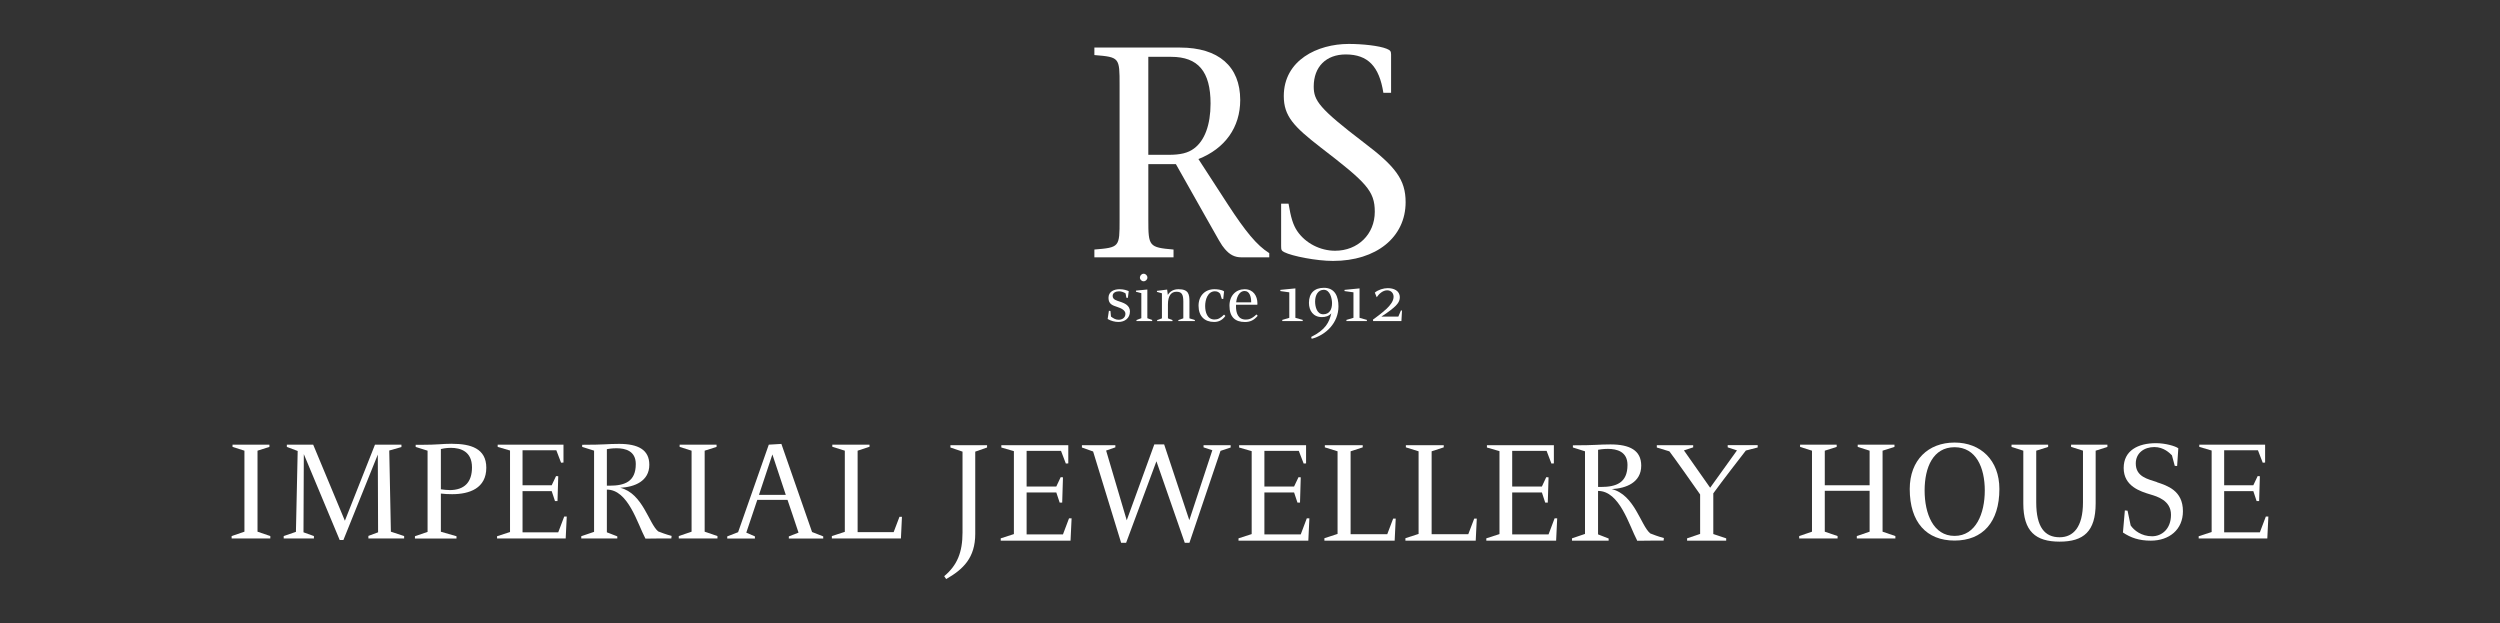 <?xml version="1.0" encoding="UTF-8"?> <svg xmlns="http://www.w3.org/2000/svg" width="313" height="78" viewBox="0 0 313 78" fill="none"><rect x="0" y="0" width="313" height="78" fill="#333333" stroke="none"/><g clip-path="url(#clip0_2033_604)"><path d="M32.241 56.426L33.731 55.951V55.671H29.113V55.951L30.603 56.426V66.567L29 67.115V67.415H33.844V67.115L32.241 66.567V56.426Z" fill="white"></path><path d="M48.734 56.406L50.26 55.971V55.671H46.947L43.179 65.197L39.21 55.671H35.913V55.951L37.27 56.463L37.05 66.588L35.519 67.115V67.415H39.303V67.115L37.997 66.645L38.038 56.856L42.529 67.607H42.995L47.301 56.913L47.337 66.645L46.123 67.095V67.415H50.598V67.115L48.939 66.567L48.734 56.406Z" fill="white"></path><path d="M56.589 55.558C55.268 55.558 54.93 55.692 52.6 55.692H52.042V55.956L53.532 56.426V66.593L51.95 67.136V67.421H57.153V67.136L55.197 66.573V61.794C55.663 61.851 56.129 61.872 56.615 61.872C58.776 61.872 60.885 61.138 60.885 58.557C60.885 56.147 58.929 55.563 56.6 55.563L56.589 55.558ZM56.277 61.355C55.959 61.355 55.586 61.318 55.197 61.262V56.219C55.273 56.199 55.791 56.07 56.446 56.07C57.675 56.07 59.093 56.52 59.093 58.516C59.093 60.362 58.161 61.36 56.277 61.36V61.355Z" fill="white"></path><path d="M69.892 66.645H65.422V61.489H69.073L69.483 62.73H69.8L69.892 59.622L69.616 59.607L69.073 60.755H65.422V56.37H69.651L70.246 57.931L70.548 57.911V55.671H62.309V55.951L63.855 56.406V66.609L62.232 67.136V67.415H70.824L70.957 64.669H70.64L69.892 66.645Z" fill="white"></path><path d="M77.66 61.07C79.447 60.977 81.295 60.243 81.295 58.19C81.295 56.308 79.897 55.573 77.511 55.573C76.021 55.573 75.74 55.687 72.888 55.687V55.951L74.378 56.421V66.588L72.775 67.131V67.415H77.286V67.152L75.98 66.645V61.298C78.648 61.298 79.8 65.533 80.809 67.436C81.889 67.415 82.97 67.415 84.05 67.415L84.086 67.095C83.415 66.924 82.688 66.645 82.406 66.531C81.234 65.569 80.486 61.769 77.655 61.07H77.66ZM75.98 60.812V56.235C76.073 56.215 76.574 56.121 77.194 56.121C78.295 56.121 79.6 56.458 79.6 58.097C79.6 60.3 78.223 60.807 76.318 60.807H75.98V60.812Z" fill="white"></path><path d="M88.224 56.426L89.714 55.951V55.671H85.09V55.951L86.585 56.426V66.567L84.982 67.115V67.415H89.826V67.115L88.224 66.567V56.426Z" fill="white"></path><path d="M97.834 55.578L96.252 55.671L92.412 66.629L91.05 67.157V67.42H94.516V67.157L93.436 66.686L94.813 62.585H98.597C99.063 63.961 99.529 65.316 99.975 66.686L98.761 67.157V67.42H103.068V67.157L101.67 66.609C100.384 62.937 99.099 59.25 97.829 55.578H97.834ZM95.023 61.959L96.703 56.897L98.382 61.959H95.028H95.023Z" fill="white"></path><path d="M111.885 66.624H107.374V56.426L108.864 55.935V55.671H104.204V55.935L105.771 56.426V66.588L104.148 67.115V67.415H112.796L112.924 64.706H112.612L111.885 66.624Z" fill="white"></path><path d="M235.698 56.426L237.189 55.951V55.671H232.585V55.951L234.075 56.426V60.755H228.463V56.426L229.953 55.951V55.671H225.37V55.951L226.861 56.426V66.567L225.258 67.115V67.415H230.066V67.115L228.463 66.567V61.448H234.075V66.567L232.473 67.115V67.415H237.301V67.115L235.698 66.567V56.426Z" fill="white"></path><path d="M244.711 55.408C241.428 55.408 239.099 57.59 239.099 61.225C239.099 65.388 241.203 67.679 244.711 67.679C248.218 67.679 250.323 65.383 250.323 61.225C250.323 57.611 247.972 55.408 244.711 55.408ZM244.711 67.095C242.043 67.095 240.962 64.308 240.962 61.412C240.962 58.516 242.022 55.992 244.711 55.992C247.399 55.992 248.495 58.531 248.495 61.412C248.495 64.292 247.378 67.095 244.711 67.095Z" fill="white"></path><path d="M259.299 55.951L260.789 56.421V62.896C260.789 66.019 259.56 67.265 257.865 67.265C256.022 67.265 254.936 66.024 254.936 62.896V56.426L256.426 55.956V55.671H251.843V55.956L253.318 56.426V63.035C253.318 66.536 254.864 67.814 257.865 67.814C260.866 67.814 262.376 66.536 262.376 63.035V56.426L263.846 55.956V55.671H259.299V55.956V55.951Z" fill="white"></path><path d="M270.047 60.357C268.91 59.979 267.399 59.7 267.399 58.025C267.399 56.706 268.459 55.971 269.729 55.971C270.902 55.971 271.649 56.727 271.926 57.006L272.279 58.324L272.576 58.345L272.725 56.127C272.351 55.842 271.086 55.485 269.929 55.485C267.655 55.485 265.884 56.426 265.884 58.593C265.884 60.889 267.988 61.531 269.238 61.908C270.042 62.151 271.808 62.642 271.808 64.447C271.808 66.252 270.635 67.141 269.442 67.141C268.101 67.141 267.189 66.407 266.759 65.787L266.37 63.94L266.032 63.904L265.792 66.671C266.78 67.328 267.804 67.69 269.279 67.69C271.588 67.69 273.303 66.314 273.303 64.002C273.303 61.407 271.327 60.801 270.041 60.372L270.047 60.357Z" fill="white"></path><path d="M283.683 64.669L282.935 66.645H278.465V61.489H282.116L282.526 62.73H282.843L282.935 59.622L282.659 59.607L282.116 60.755H278.465V56.37H282.694L283.294 57.931L283.591 57.911V55.671H275.352V55.951L276.898 56.406V66.609L275.275 67.136V67.415H283.867L284 64.669H283.683Z" fill="white"></path><path d="M118.993 56.028L120.508 56.545V66.661C120.508 69.148 119.843 70.777 118.214 72.137L118.46 72.499C120.601 71.273 122.101 69.836 122.101 66.831V56.545L123.581 56.028V55.739H118.993V56.028Z" fill="white"></path><path d="M133.084 66.904H128.532V61.655H132.249L132.669 62.922H132.987L133.084 59.762L132.797 59.741L132.249 60.91H128.532V56.447H132.838L133.442 58.035L133.75 58.019V55.739H125.367V56.028L126.939 56.483V66.867L125.291 67.4V67.69H134.031L134.164 64.892H133.842L133.084 66.904Z" fill="white"></path><path d="M150.683 56.008L151.784 56.37L148.901 65.125L145.752 55.641H144.518L141.067 65.14L138.486 56.411L139.643 56.008V55.739H135.455V56.029L136.858 56.525L140.365 67.959H140.99L144.784 57.751L148.333 67.959H148.916L152.808 56.447L154.078 56.029V55.739H150.683V56.008Z" fill="white"></path><path d="M162.854 66.904H158.302V61.655H162.02L162.44 62.922H162.762L162.854 59.762L162.573 59.741L162.02 60.91H158.302V56.447H162.609L163.218 58.035L163.52 58.019V55.739H155.138V56.028L156.71 56.483V66.867L155.061 67.4V67.69H163.802L163.935 64.892H163.612L162.854 66.904Z" fill="white"></path><path d="M173.684 66.883H169.096V56.504L170.612 56.008V55.739H165.87V56.008L167.463 56.504V66.847L165.814 67.385V67.69H174.611L174.744 64.933H174.421L173.684 66.883Z" fill="white"></path><path d="M183.828 66.883H179.24V56.504L180.756 56.008V55.739H176.014V56.008L177.607 56.504V66.847L175.958 67.385V67.69H184.76L184.893 64.933H184.571L183.828 66.883Z" fill="white"></path><path d="M193.879 66.904H189.327V61.655H193.045L193.459 62.922H193.782L193.879 59.762L193.593 59.741L193.045 60.91H189.327V56.447H193.634L194.238 58.035L194.545 58.019V55.739H186.163V56.028L187.735 56.483V66.867L186.086 67.4V67.69H194.827L194.96 64.892H194.637L193.879 66.904Z" fill="white"></path><path d="M201.785 61.236C203.608 61.143 205.482 60.393 205.482 58.304C205.482 56.391 204.059 55.641 201.632 55.641C200.116 55.641 199.829 55.754 196.926 55.754V56.023L198.442 56.504V66.847L196.813 67.4V67.69H201.401V67.421L200.075 66.904V61.464C202.789 61.464 203.962 65.771 204.986 67.705C206.087 67.685 207.188 67.685 208.283 67.685L208.319 67.359C207.638 67.188 206.896 66.898 206.614 66.785C205.421 65.807 204.663 61.939 201.78 61.231L201.785 61.236ZM200.08 60.967V56.313C200.178 56.292 200.69 56.199 201.314 56.199C202.436 56.199 203.762 56.546 203.762 58.211C203.762 60.45 202.359 60.967 200.423 60.967H200.08Z" fill="white"></path><path d="M216.313 56.008L217.47 56.39L214.111 61.065L210.828 56.39L211.986 56.008V55.739H207.434V56.028L209.006 56.509C209.651 57.352 212.001 60.667 212.856 61.908V66.847L211.223 67.4V67.689H216.118V67.4L214.505 66.862V61.768C215.683 60.139 217.956 57.212 218.581 56.406L220.061 56.023V55.733H216.307V56.002L216.313 56.008Z" fill="white"></path></g><g clip-path="url(#clip1_2033_604)"><path d="M146.926 32.217V31.242C143.846 30.98 143.77 30.829 143.77 27.528V20.549H147.222L150.82 26.926C152.713 30.265 152.862 30.604 153.344 31.166C153.976 31.915 154.605 32.217 155.423 32.217H158.911V31.693C157.352 30.718 155.942 28.99 153.717 25.578L150.042 19.913C153.381 18.599 155.276 15.936 155.276 12.52C155.276 8.318 152.566 5.955 147.744 5.955H137.016V6.893C140.172 7.155 140.172 7.192 140.172 10.644V27.528C140.172 30.943 140.172 30.98 137.016 31.242V32.217H146.926ZM143.77 7.115H146.627C150.005 7.115 151.562 8.954 151.562 12.968C151.562 15.631 150.82 17.621 149.484 18.596C148.742 19.158 147.778 19.383 146.328 19.383H143.768V7.115H143.77Z" fill="white"></path><path d="M170.75 17.846C165.147 13.569 164.478 12.592 164.478 10.83C164.478 8.352 166.038 6.816 168.486 6.816C171.269 6.816 172.679 8.315 173.198 11.619H174.163V6.816C174.163 6.402 174.052 6.291 173.607 6.103C172.679 5.727 170.601 5.501 168.858 5.501C164.96 5.501 160.73 7.528 160.73 12.03C160.73 14.545 161.991 15.856 165.333 18.447C171.049 22.838 172.123 23.887 172.123 26.515C172.123 29.329 170.008 31.393 167.152 31.393C165.296 31.393 163.44 30.455 162.402 28.916C161.884 28.129 161.624 27.265 161.325 25.501H160.397V30.792C160.397 31.279 160.434 31.393 160.806 31.579C161.771 32.066 164.814 32.668 166.892 32.668C172.31 32.668 175.984 29.703 175.984 25.312C175.984 22.499 174.723 20.848 170.75 17.846Z" fill="white"></path><path d="M141.472 39.014C141.472 38.224 140.774 37.956 140.25 37.779C139.799 37.62 139.304 37.527 139.304 37.045C139.304 36.645 139.708 36.47 140.104 36.47C140.397 36.47 140.701 36.592 140.921 36.73L141.023 37.278L141.207 37.297L141.317 36.452C141.105 36.359 140.719 36.21 140.169 36.21C139.48 36.21 138.783 36.499 138.783 37.297C138.783 38.094 139.325 38.243 139.875 38.428C140.326 38.577 140.903 38.818 140.903 39.292C140.903 39.766 140.507 40.034 140.059 40.034C139.663 40.034 139.398 39.856 139.094 39.634L139.029 38.937L138.835 38.908L138.678 39.938C139.092 40.18 139.569 40.309 140.035 40.309C140.824 40.309 141.466 39.835 141.466 39.011L141.472 39.014Z" fill="white"></path><path d="M143.655 34.753C143.655 34.502 143.443 34.271 143.186 34.271C142.929 34.271 142.717 34.504 142.717 34.753C142.717 35.002 142.929 35.217 143.186 35.217C143.443 35.217 143.655 34.994 143.655 34.753Z" fill="white"></path><path d="M142.287 40.063V40.201H144.253V40.063L143.647 39.84V36.248L142.224 36.385V36.526L142.895 36.703V39.84L142.287 40.063Z" fill="white"></path><path d="M147.531 40.071V40.2H149.597V40.071L148.918 39.856V37.758C148.918 36.875 148.834 36.208 147.542 36.208C146.679 36.208 146.339 36.727 146.21 36.923L146.126 36.255L144.85 36.414V36.544L145.474 36.721V39.859L144.876 40.073V40.203H146.795V40.073L146.226 39.859V38.113C146.226 37.037 146.63 36.526 147.29 36.526C147.951 36.526 148.152 36.851 148.152 37.768V39.856L147.529 40.071H147.531Z" fill="white"></path><path d="M152.131 36.47C152.435 36.47 152.608 36.6 152.773 36.785L152.967 37.416L153.15 37.434L153.253 36.478C152.959 36.255 152.335 36.208 152.042 36.208C150.867 36.208 150.058 37.034 150.058 38.277C150.058 39.594 150.82 40.309 152.005 40.309C152.492 40.309 152.996 40.15 153.418 39.557L153.253 39.39C152.812 39.827 152.49 40.002 152.06 40.002C151.124 40.002 150.886 39.064 150.886 38.303C150.886 37.543 151.19 36.465 152.133 36.465L152.131 36.47Z" fill="white"></path><path d="M157.417 38.15C157.428 38.076 157.428 38.028 157.428 37.983C157.428 37.056 156.914 36.21 155.829 36.21C154.744 36.21 153.929 37.008 153.929 38.272C153.929 39.692 154.636 40.315 155.866 40.315C156.563 40.315 157.021 40.063 157.464 39.536L157.307 39.369C156.728 39.925 156.324 40.01 155.976 40.01C154.985 40.01 154.746 39.175 154.746 38.357C154.746 38.312 154.746 38.245 154.754 38.153H157.417V38.15ZM155.839 36.433C156.455 36.433 156.647 37.185 156.647 37.798V37.853H154.765C154.801 37.49 155.014 36.433 155.839 36.433Z" fill="white"></path><path d="M160.539 40.052V40.201H163.099V40.052L162.182 39.792V36.107L160.3 36.292V36.443L161.419 36.6V39.792L160.539 40.052Z" fill="white"></path><path d="M165.754 36.033C164.58 36.033 163.88 36.693 163.88 37.917C163.88 38.9 164.423 39.7 165.497 39.7C165.93 39.7 166.37 39.589 166.682 39.225C166.415 40.357 165.967 41.287 164.158 42.185C164.177 42.27 164.205 42.334 164.224 42.418C166.043 41.936 167.576 40.394 167.576 38.362C167.576 37.138 167.143 36.033 165.757 36.033H165.754ZM165.67 39.347C164.871 39.347 164.651 38.391 164.651 37.76C164.651 36.934 165.028 36.284 165.744 36.284C166.525 36.284 166.771 37.379 166.771 37.956C166.771 38.709 166.478 39.347 165.67 39.347Z" fill="white"></path><path d="M170.215 36.107L168.333 36.292V36.443L169.453 36.6V39.792L168.572 40.052V40.201H171.133V40.052L170.215 39.792V36.107Z" fill="white"></path><path d="M173.586 38.669C172.999 39.218 172.283 39.737 171.896 40.015L171.914 40.201H175.457L175.531 38.884L175.402 38.865L175.072 39.636H172.952C173.274 39.414 173.942 38.995 174.485 38.523C174.862 38.197 175.256 37.8 175.256 37.225C175.256 36.361 174.456 36.075 173.751 36.075C173.219 36.075 172.566 36.271 172.126 36.632L172.365 37.217C172.64 36.791 173.135 36.346 173.678 36.346C174.073 36.346 174.477 36.624 174.477 37.154C174.477 37.684 174.073 38.211 173.586 38.675V38.669Z" fill="white"></path></g><defs><clipPath id="clip0_2033_604"><rect width="255" height="17.091" fill="white" transform="translate(29 55.408)"></rect></clipPath><clipPath id="clip1_2033_604"><rect width="38.968" height="36.917" fill="white" transform="translate(137.016 5.501)"></rect></clipPath></defs></svg> 
